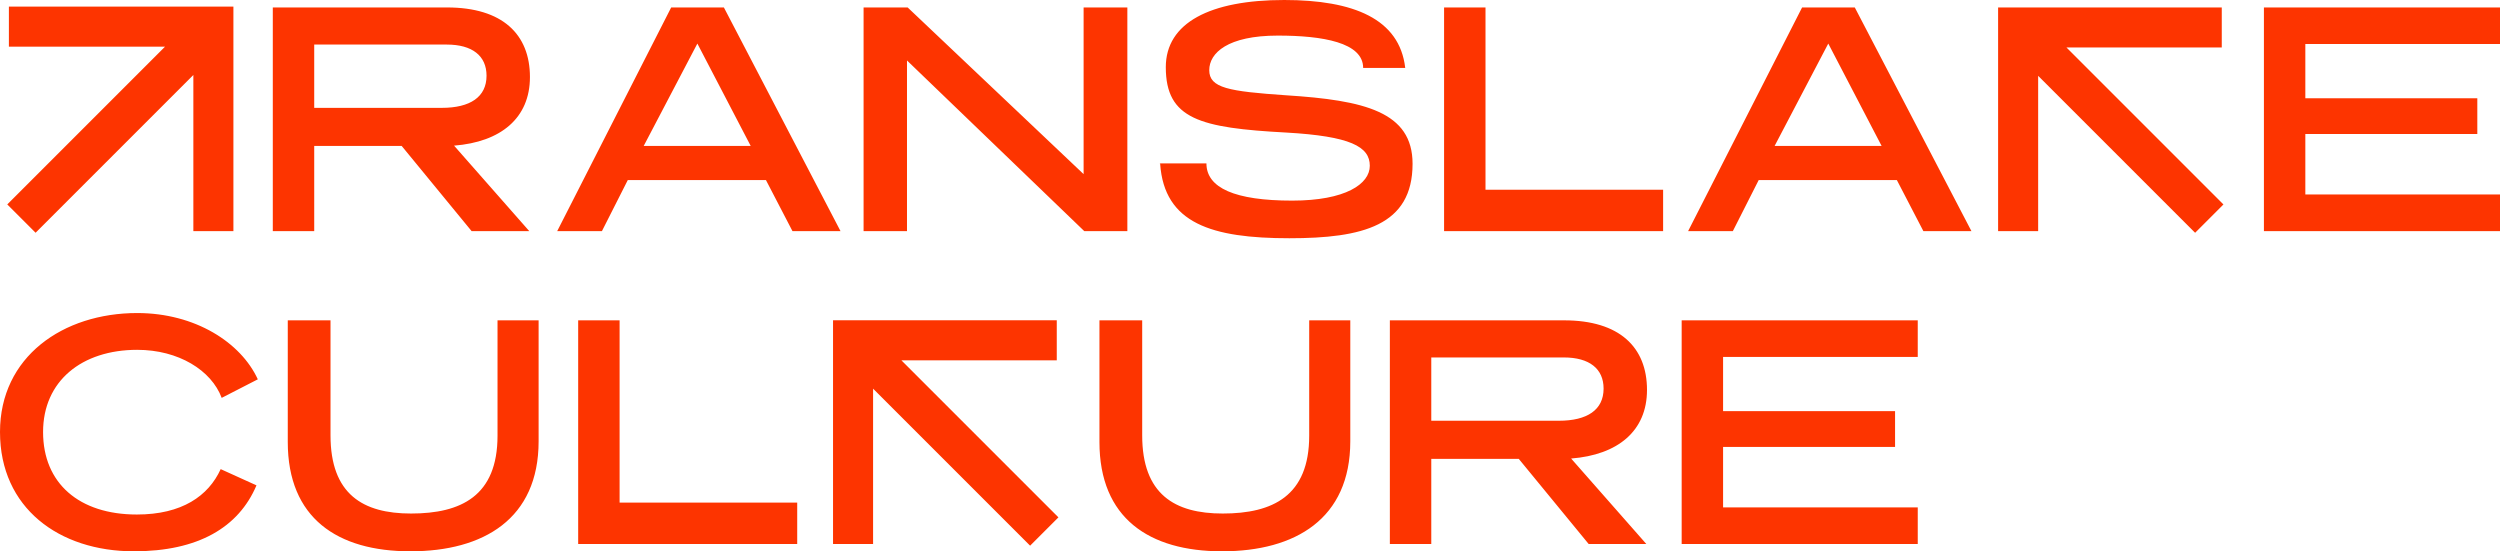 <svg version="1.1" id="Layer_1" xmlns="http://www.w3.org/2000/svg" xmlns:xlink="http://www.w3.org/1999/xlink" x="0px" y="0px" viewBox="0 0 2809.61 619.58" style="enable-background:new 0 0 2809.61 619.58;" xml:space="preserve">
<style type="text/css">
	.st0{fill:#FD3400;}
</style>
<path class="st0" d="M353.13,164.04h98.32l78.58,95.71h64.8l-84.54-96.08c52.51-4.1,85.28-30.91,85.28-77.09
	c0-48.04-30.91-78.21-93.1-78.21H306.58v251.38h46.55V164.04z M353.13,50.08H502.1c28.68,0,44.69,12.66,44.69,35
	c0,23.83-18.25,36.13-50.27,36.13H353.13V50.08z M754.31,8.37L626.2,259.75h50.27l29.05-57.35h155.3l29.79,57.35h54L813.53,8.37
	H754.31z M723.4,164.04l60.33-115.08l59.96,115.08H723.4z M1266.97,259.75h-48.41L1019.32,67.96v191.79h-48.79V8.37h49.53
	l197.75,187.33V8.37h49.16V259.75z M1869.09,259.75h-246.17V8.37h46.55V213.2h199.61V259.75z M2025.28,8.37l-128.11,251.38h50.27
	l29.05-57.35h155.3l29.79,57.35h54L2084.49,8.37H2025.28z M1994.37,164.04l60.33-115.08l59.96,115.08H1994.37z M48.41,485.51
	c0,57.72,40.59,92.73,105.39,92.73c50.65,0,80.44-20.86,94.22-51.02l40.22,18.25c-20.11,47.3-65.54,74.11-137.79,74.11
	C66.29,619.58,0,570.8,0,485.51c0-84.53,70.76-133.7,154.18-133.7c65.17,0,116.56,33.14,135.56,74.49l-40.6,20.85
	c-11.54-30.91-48.41-54-94.96-54C91.99,393.16,48.41,428.16,48.41,485.51z M559.14,360.01h46.18v135.93
	c0,87.14-61.82,123.64-144.12,123.64c-81.93,0-137.79-37.24-137.79-122.89V360.01h48.04v129.23c0,66.29,36.5,87.89,90.49,87.89
	c56.23,0,97.2-19.74,97.2-87.52V360.01z M696.33,564.84h199.61v46.55H649.78V360.01h46.55V564.84z M1471.34,360.01h46.18v135.93
	c0,87.14-61.82,123.64-144.12,123.64c-81.93,0-137.79-37.24-137.79-122.89V360.01h48.04v129.23c0,66.29,36.5,87.89,90.49,87.89
	c56.23,0,97.2-19.74,97.2-87.52V360.01z M1850.97,438.22c0-48.04-30.91-78.21-93.1-78.21h-195.89v251.38h46.55v-95.71h98.32
	l78.58,95.71h64.8l-84.54-96.08C1818.2,511.21,1850.97,484.4,1850.97,438.22z M1751.91,472.85h-143.38v-71.13h148.96
	c28.68,0,44.69,12.66,44.69,35C1802.18,460.56,1783.94,472.85,1751.91,472.85z M2466.97,261.61l-176.4-176.4v174.53h-45.01V8.37
	h251.36v45.01H2322.4l176.4,176.4L2466.97,261.61z M8.17,229.74l177.3-177.3H9.99V7.43h252.32v252.32H217.3V84.27L40,261.57
	L8.17,229.74z M1013.04,404.96l176.47,176.47l-31.83,31.83L981.21,436.79v174.59H936.2V359.95h251.44v45.01H1013.04z
	 M1355.84,183.66c0,27.52,31.96,41.8,96.34,41.8c60.04,0,87.27-18.7,87.27-39.15c0-21.57-21.84-33.25-93.95-37.34
	c-96.89-5.21-135.32-15.09-135.32-73.48c0-49.96,49.87-75.49,133.1-75.49c78.05,0,129.5,21.25,135.94,76.06
	c0.01,0.11,0.04,0.28,0.04,0.28s-1.16,0.01-1.29,0.01h-46c0-28.63-45.55-36.35-95.94-36.35c-56.23,0-77.02,19.51-77.02,38.84
	c0,20.08,21.7,23.8,86.5,28.26c87.68,5.58,141.99,18.39,141.99,76.98c0,69.54-56.23,83.67-138.5,83.67
	c-87.1,0-140.56-16.63-145.17-83.6c-0.22-3.13-0.32,2.87-0.32-0.48H1355.84z M2809.61,218.58v41.17h-265.32V8.37h265.32v41.11
	h-218.77v60.93h193.28v40.22h-193.28v67.95H2809.61z M2155.25,570.22v41.17h-265.32V360.01h265.32v41.11h-218.77v60.93h193.28v40.22
	h-193.28v67.95H2155.25z"></path>
</svg>
